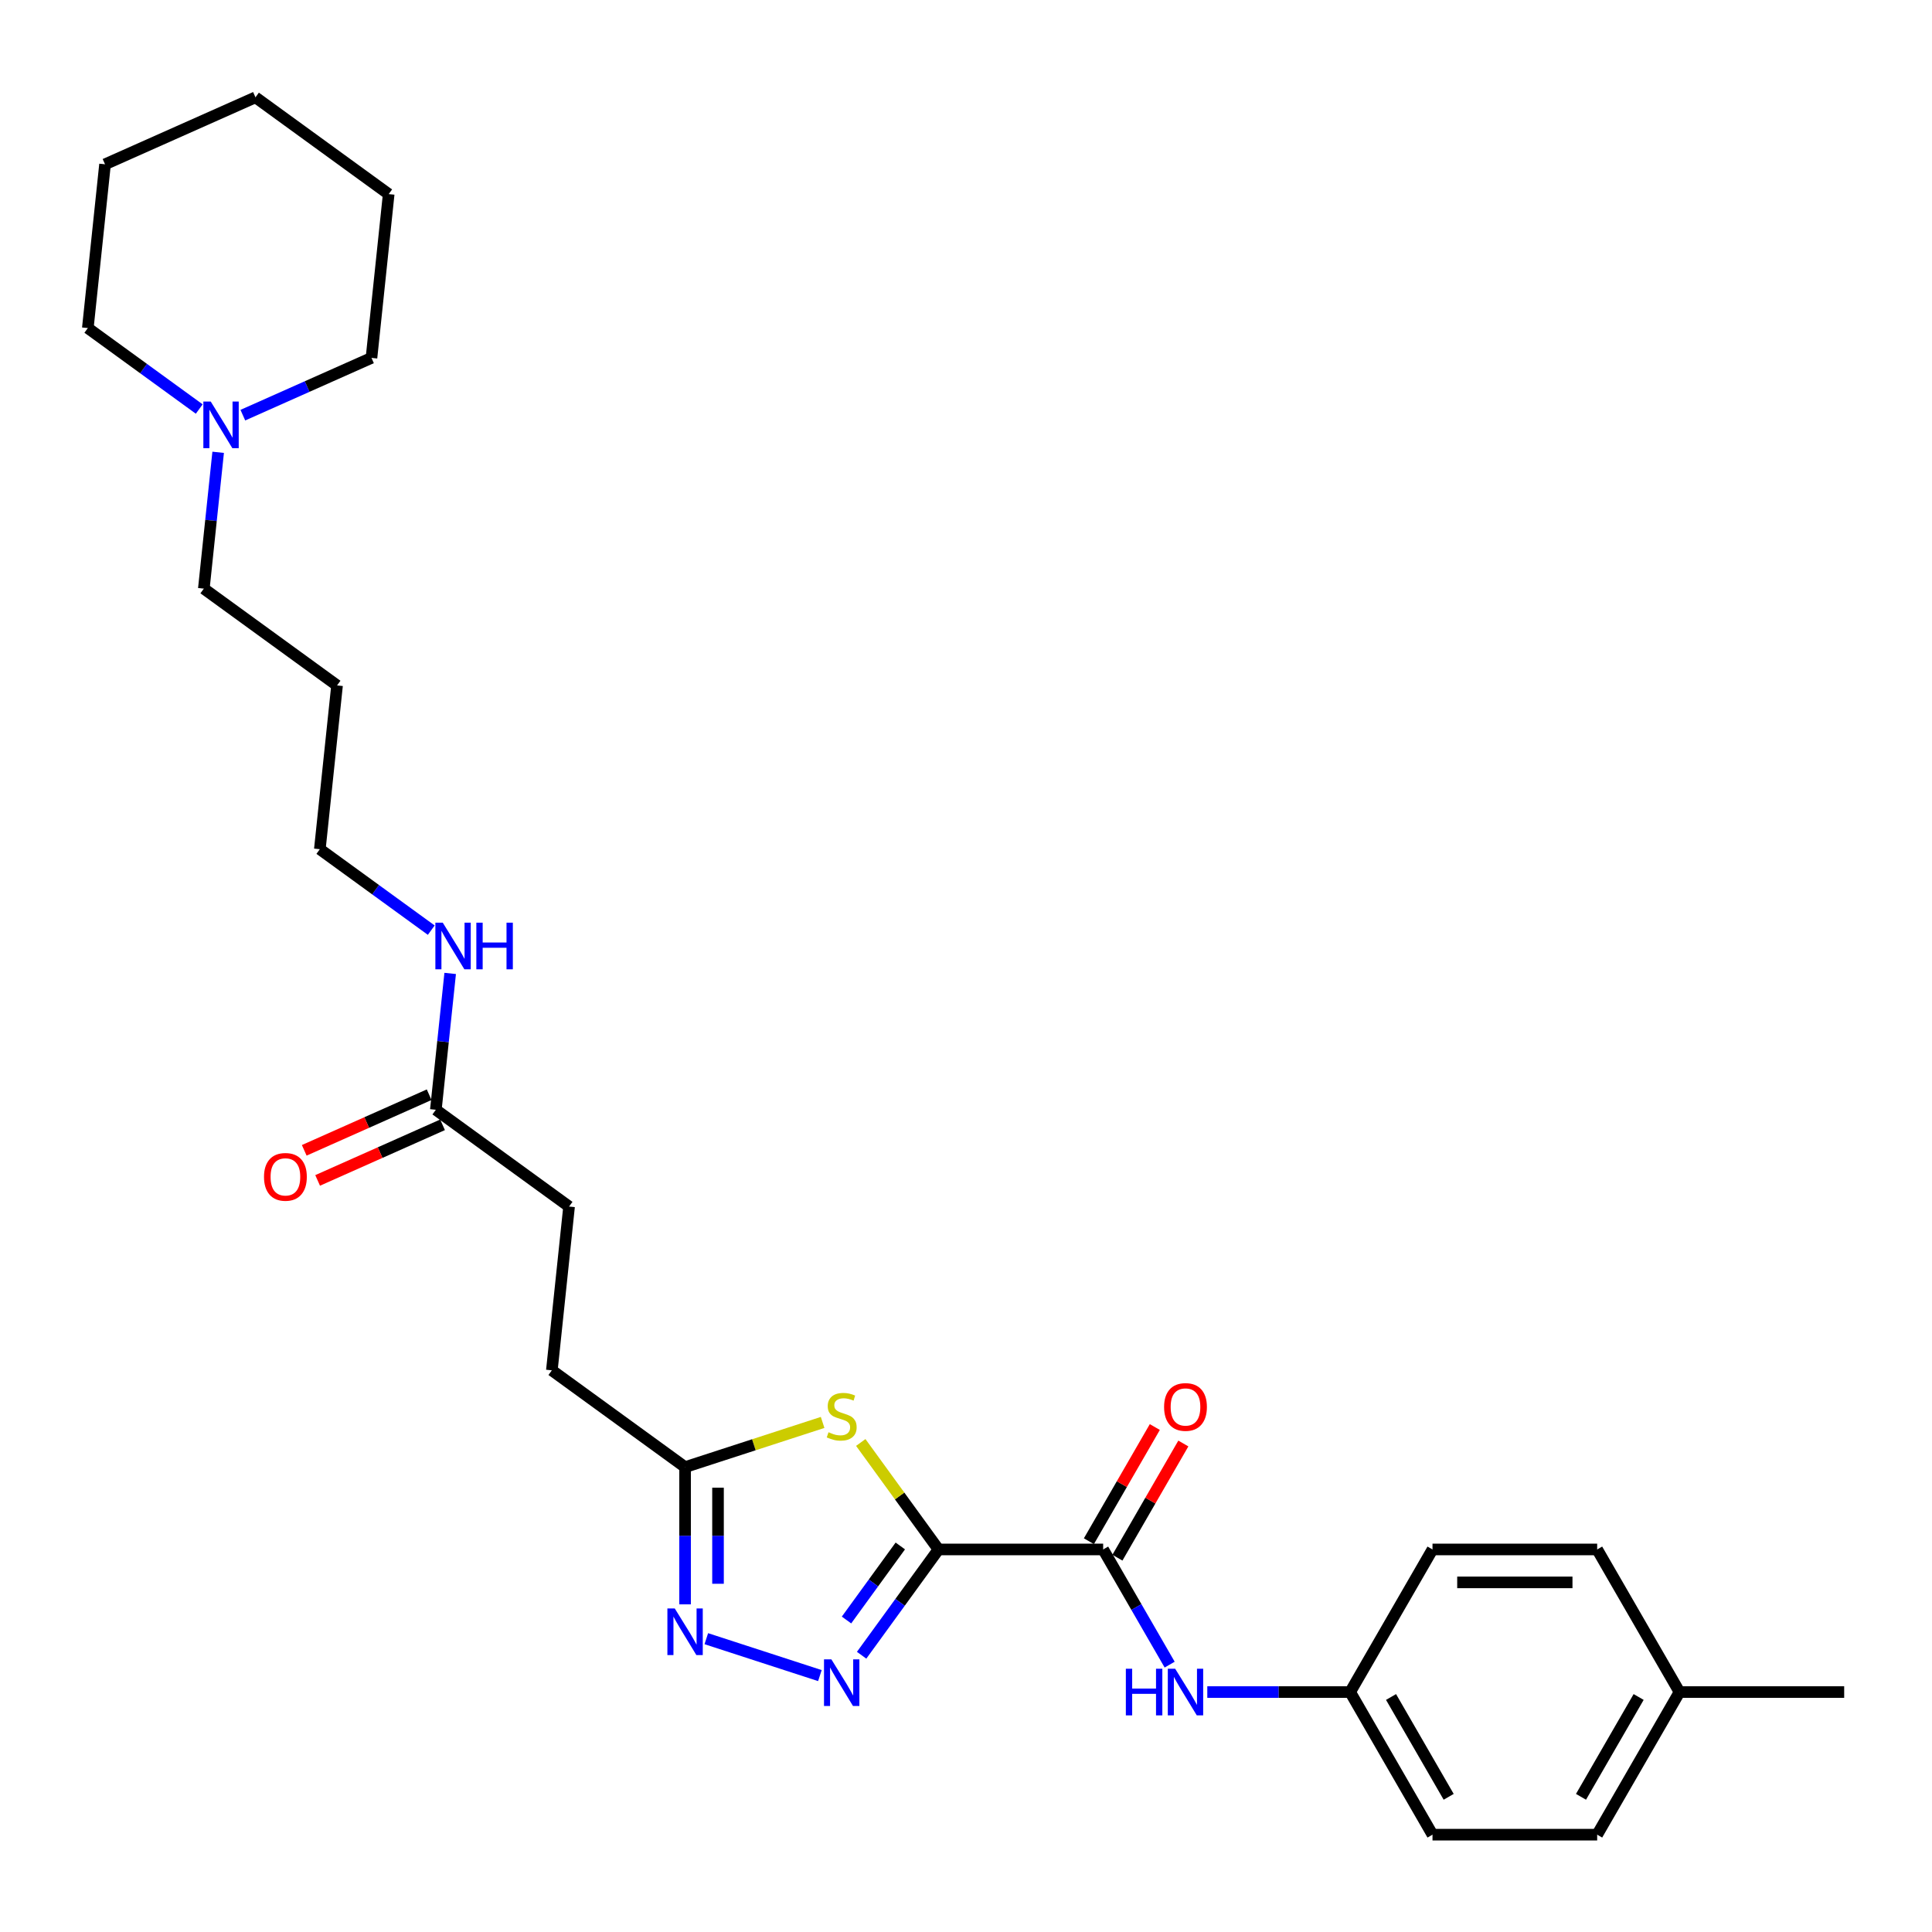 <?xml version='1.0' encoding='iso-8859-1'?>
<svg version='1.1' baseProfile='full'
              xmlns='http://www.w3.org/2000/svg'
                      xmlns:rdkit='http://www.rdkit.org/xml'
                      xmlns:xlink='http://www.w3.org/1999/xlink'
                  xml:space='preserve'
width='1000px' height='1000px' viewBox='0 0 1000 1000'>
<!-- END OF HEADER -->
<rect style='opacity:1.0;fill:#FFFFFF;stroke:none' width='1000' height='1000' x='0' y='0'> </rect>
<path class='bond-0' d='M 485.758,801.994 L 465.867,829.372' style='fill:none;fill-rule:evenodd;stroke:#000000;stroke-width:6px;stroke-linecap:butt;stroke-linejoin:miter;stroke-opacity:1' />
<path class='bond-0' d='M 465.867,829.372 L 445.975,856.75' style='fill:none;fill-rule:evenodd;stroke:#0000FF;stroke-width:6px;stroke-linecap:butt;stroke-linejoin:miter;stroke-opacity:1' />
<path class='bond-0' d='M 465.999,800.187 L 452.076,819.352' style='fill:none;fill-rule:evenodd;stroke:#000000;stroke-width:6px;stroke-linecap:butt;stroke-linejoin:miter;stroke-opacity:1' />
<path class='bond-0' d='M 452.076,819.352 L 438.152,838.516' style='fill:none;fill-rule:evenodd;stroke:#0000FF;stroke-width:6px;stroke-linecap:butt;stroke-linejoin:miter;stroke-opacity:1' />
<path class='bond-1' d='M 485.758,801.994 L 465.643,774.308' style='fill:none;fill-rule:evenodd;stroke:#000000;stroke-width:6px;stroke-linecap:butt;stroke-linejoin:miter;stroke-opacity:1' />
<path class='bond-1' d='M 465.643,774.308 L 445.529,746.623' style='fill:none;fill-rule:evenodd;stroke:#CCCC00;stroke-width:6px;stroke-linecap:butt;stroke-linejoin:miter;stroke-opacity:1' />
<path class='bond-2' d='M 485.758,801.994 L 570.992,801.994' style='fill:none;fill-rule:evenodd;stroke:#000000;stroke-width:6px;stroke-linecap:butt;stroke-linejoin:miter;stroke-opacity:1' />
<path class='bond-3' d='M 424.374,867.283 L 365.584,848.181' style='fill:none;fill-rule:evenodd;stroke:#0000FF;stroke-width:6px;stroke-linecap:butt;stroke-linejoin:miter;stroke-opacity:1' />
<path class='bond-4' d='M 425.788,736.245 L 390.192,747.811' style='fill:none;fill-rule:evenodd;stroke:#CCCC00;stroke-width:6px;stroke-linecap:butt;stroke-linejoin:miter;stroke-opacity:1' />
<path class='bond-4' d='M 390.192,747.811 L 354.596,759.377' style='fill:none;fill-rule:evenodd;stroke:#000000;stroke-width:6px;stroke-linecap:butt;stroke-linejoin:miter;stroke-opacity:1' />
<path class='bond-5' d='M 570.992,801.994 L 588.201,831.801' style='fill:none;fill-rule:evenodd;stroke:#000000;stroke-width:6px;stroke-linecap:butt;stroke-linejoin:miter;stroke-opacity:1' />
<path class='bond-5' d='M 588.201,831.801 L 605.411,861.609' style='fill:none;fill-rule:evenodd;stroke:#0000FF;stroke-width:6px;stroke-linecap:butt;stroke-linejoin:miter;stroke-opacity:1' />
<path class='bond-8' d='M 578.374,806.256 L 595.435,776.704' style='fill:none;fill-rule:evenodd;stroke:#000000;stroke-width:6px;stroke-linecap:butt;stroke-linejoin:miter;stroke-opacity:1' />
<path class='bond-8' d='M 595.435,776.704 L 612.497,747.152' style='fill:none;fill-rule:evenodd;stroke:#FF0000;stroke-width:6px;stroke-linecap:butt;stroke-linejoin:miter;stroke-opacity:1' />
<path class='bond-8' d='M 563.611,797.732 L 580.672,768.18' style='fill:none;fill-rule:evenodd;stroke:#000000;stroke-width:6px;stroke-linecap:butt;stroke-linejoin:miter;stroke-opacity:1' />
<path class='bond-8' d='M 580.672,768.18 L 597.734,738.629' style='fill:none;fill-rule:evenodd;stroke:#FF0000;stroke-width:6px;stroke-linecap:butt;stroke-linejoin:miter;stroke-opacity:1' />
<path class='bond-28' d='M 354.596,830.411 L 354.596,794.894' style='fill:none;fill-rule:evenodd;stroke:#0000FF;stroke-width:6px;stroke-linecap:butt;stroke-linejoin:miter;stroke-opacity:1' />
<path class='bond-28' d='M 354.596,794.894 L 354.596,759.377' style='fill:none;fill-rule:evenodd;stroke:#000000;stroke-width:6px;stroke-linecap:butt;stroke-linejoin:miter;stroke-opacity:1' />
<path class='bond-28' d='M 371.643,819.756 L 371.643,794.894' style='fill:none;fill-rule:evenodd;stroke:#0000FF;stroke-width:6px;stroke-linecap:butt;stroke-linejoin:miter;stroke-opacity:1' />
<path class='bond-28' d='M 371.643,794.894 L 371.643,770.032' style='fill:none;fill-rule:evenodd;stroke:#000000;stroke-width:6px;stroke-linecap:butt;stroke-linejoin:miter;stroke-opacity:1' />
<path class='bond-12' d='M 354.596,759.377 L 285.64,709.277' style='fill:none;fill-rule:evenodd;stroke:#000000;stroke-width:6px;stroke-linecap:butt;stroke-linejoin:miter;stroke-opacity:1' />
<path class='bond-10' d='M 624.894,875.809 L 661.869,875.809' style='fill:none;fill-rule:evenodd;stroke:#0000FF;stroke-width:6px;stroke-linecap:butt;stroke-linejoin:miter;stroke-opacity:1' />
<path class='bond-10' d='M 661.869,875.809 L 698.843,875.809' style='fill:none;fill-rule:evenodd;stroke:#000000;stroke-width:6px;stroke-linecap:butt;stroke-linejoin:miter;stroke-opacity:1' />
<path class='bond-6' d='M 112.918,234.111 L 109.209,269.394' style='fill:none;fill-rule:evenodd;stroke:#0000FF;stroke-width:6px;stroke-linecap:butt;stroke-linejoin:miter;stroke-opacity:1' />
<path class='bond-6' d='M 109.209,269.394 L 105.501,304.678' style='fill:none;fill-rule:evenodd;stroke:#000000;stroke-width:6px;stroke-linecap:butt;stroke-linejoin:miter;stroke-opacity:1' />
<path class='bond-21' d='M 125.695,214.886 L 158.985,200.065' style='fill:none;fill-rule:evenodd;stroke:#0000FF;stroke-width:6px;stroke-linecap:butt;stroke-linejoin:miter;stroke-opacity:1' />
<path class='bond-21' d='M 158.985,200.065 L 192.276,185.243' style='fill:none;fill-rule:evenodd;stroke:#000000;stroke-width:6px;stroke-linecap:butt;stroke-linejoin:miter;stroke-opacity:1' />
<path class='bond-22' d='M 103.125,211.712 L 74.29,190.762' style='fill:none;fill-rule:evenodd;stroke:#0000FF;stroke-width:6px;stroke-linecap:butt;stroke-linejoin:miter;stroke-opacity:1' />
<path class='bond-22' d='M 74.29,190.762 L 45.455,169.811' style='fill:none;fill-rule:evenodd;stroke:#000000;stroke-width:6px;stroke-linecap:butt;stroke-linejoin:miter;stroke-opacity:1' />
<path class='bond-7' d='M 225.594,574.411 L 294.55,624.51' style='fill:none;fill-rule:evenodd;stroke:#000000;stroke-width:6px;stroke-linecap:butt;stroke-linejoin:miter;stroke-opacity:1' />
<path class='bond-9' d='M 222.127,566.624 L 189.8,581.017' style='fill:none;fill-rule:evenodd;stroke:#000000;stroke-width:6px;stroke-linecap:butt;stroke-linejoin:miter;stroke-opacity:1' />
<path class='bond-9' d='M 189.8,581.017 L 157.473,595.41' style='fill:none;fill-rule:evenodd;stroke:#FF0000;stroke-width:6px;stroke-linecap:butt;stroke-linejoin:miter;stroke-opacity:1' />
<path class='bond-9' d='M 229.061,582.197 L 196.734,596.59' style='fill:none;fill-rule:evenodd;stroke:#000000;stroke-width:6px;stroke-linecap:butt;stroke-linejoin:miter;stroke-opacity:1' />
<path class='bond-9' d='M 196.734,596.59 L 164.407,610.983' style='fill:none;fill-rule:evenodd;stroke:#FF0000;stroke-width:6px;stroke-linecap:butt;stroke-linejoin:miter;stroke-opacity:1' />
<path class='bond-11' d='M 225.594,574.411 L 229.302,539.127' style='fill:none;fill-rule:evenodd;stroke:#000000;stroke-width:6px;stroke-linecap:butt;stroke-linejoin:miter;stroke-opacity:1' />
<path class='bond-11' d='M 229.302,539.127 L 233.011,503.844' style='fill:none;fill-rule:evenodd;stroke:#0000FF;stroke-width:6px;stroke-linecap:butt;stroke-linejoin:miter;stroke-opacity:1' />
<path class='bond-15' d='M 698.843,875.809 L 741.46,801.994' style='fill:none;fill-rule:evenodd;stroke:#000000;stroke-width:6px;stroke-linecap:butt;stroke-linejoin:miter;stroke-opacity:1' />
<path class='bond-16' d='M 698.843,875.809 L 741.46,949.624' style='fill:none;fill-rule:evenodd;stroke:#000000;stroke-width:6px;stroke-linecap:butt;stroke-linejoin:miter;stroke-opacity:1' />
<path class='bond-16' d='M 719.999,878.358 L 749.831,930.028' style='fill:none;fill-rule:evenodd;stroke:#000000;stroke-width:6px;stroke-linecap:butt;stroke-linejoin:miter;stroke-opacity:1' />
<path class='bond-23' d='M 223.218,481.445 L 194.383,460.495' style='fill:none;fill-rule:evenodd;stroke:#0000FF;stroke-width:6px;stroke-linecap:butt;stroke-linejoin:miter;stroke-opacity:1' />
<path class='bond-23' d='M 194.383,460.495 L 165.547,439.544' style='fill:none;fill-rule:evenodd;stroke:#000000;stroke-width:6px;stroke-linecap:butt;stroke-linejoin:miter;stroke-opacity:1' />
<path class='bond-13' d='M 285.64,709.277 L 294.55,624.51' style='fill:none;fill-rule:evenodd;stroke:#000000;stroke-width:6px;stroke-linecap:butt;stroke-linejoin:miter;stroke-opacity:1' />
<path class='bond-14' d='M 869.311,875.809 L 826.694,949.624' style='fill:none;fill-rule:evenodd;stroke:#000000;stroke-width:6px;stroke-linecap:butt;stroke-linejoin:miter;stroke-opacity:1' />
<path class='bond-14' d='M 848.156,878.358 L 818.324,930.028' style='fill:none;fill-rule:evenodd;stroke:#000000;stroke-width:6px;stroke-linecap:butt;stroke-linejoin:miter;stroke-opacity:1' />
<path class='bond-24' d='M 869.311,875.809 L 954.545,875.809' style='fill:none;fill-rule:evenodd;stroke:#000000;stroke-width:6px;stroke-linecap:butt;stroke-linejoin:miter;stroke-opacity:1' />
<path class='bond-29' d='M 869.311,875.809 L 826.694,801.994' style='fill:none;fill-rule:evenodd;stroke:#000000;stroke-width:6px;stroke-linecap:butt;stroke-linejoin:miter;stroke-opacity:1' />
<path class='bond-18' d='M 741.46,801.994 L 826.694,801.994' style='fill:none;fill-rule:evenodd;stroke:#000000;stroke-width:6px;stroke-linecap:butt;stroke-linejoin:miter;stroke-opacity:1' />
<path class='bond-18' d='M 754.245,819.041 L 813.909,819.041' style='fill:none;fill-rule:evenodd;stroke:#000000;stroke-width:6px;stroke-linecap:butt;stroke-linejoin:miter;stroke-opacity:1' />
<path class='bond-17' d='M 741.46,949.624 L 826.694,949.624' style='fill:none;fill-rule:evenodd;stroke:#000000;stroke-width:6px;stroke-linecap:butt;stroke-linejoin:miter;stroke-opacity:1' />
<path class='bond-19' d='M 105.501,304.678 L 174.457,354.777' style='fill:none;fill-rule:evenodd;stroke:#000000;stroke-width:6px;stroke-linecap:butt;stroke-linejoin:miter;stroke-opacity:1' />
<path class='bond-20' d='M 174.457,354.777 L 165.547,439.544' style='fill:none;fill-rule:evenodd;stroke:#000000;stroke-width:6px;stroke-linecap:butt;stroke-linejoin:miter;stroke-opacity:1' />
<path class='bond-26' d='M 192.276,185.243 L 201.185,100.476' style='fill:none;fill-rule:evenodd;stroke:#000000;stroke-width:6px;stroke-linecap:butt;stroke-linejoin:miter;stroke-opacity:1' />
<path class='bond-25' d='M 45.455,169.811 L 54.364,85.044' style='fill:none;fill-rule:evenodd;stroke:#000000;stroke-width:6px;stroke-linecap:butt;stroke-linejoin:miter;stroke-opacity:1' />
<path class='bond-27' d='M 54.364,85.044 L 132.229,50.376' style='fill:none;fill-rule:evenodd;stroke:#000000;stroke-width:6px;stroke-linecap:butt;stroke-linejoin:miter;stroke-opacity:1' />
<path class='bond-30' d='M 201.185,100.476 L 132.229,50.376' style='fill:none;fill-rule:evenodd;stroke:#000000;stroke-width:6px;stroke-linecap:butt;stroke-linejoin:miter;stroke-opacity:1' />
<path  class='atom-1' d='M 430.323 858.881
L 438.233 871.666
Q 439.017 872.927, 440.278 875.211
Q 441.54 877.496, 441.608 877.632
L 441.608 858.881
L 444.813 858.881
L 444.813 883.019
L 441.506 883.019
L 433.016 869.04
Q 432.028 867.404, 430.971 865.529
Q 429.948 863.654, 429.641 863.074
L 429.641 883.019
L 426.504 883.019
L 426.504 858.881
L 430.323 858.881
' fill='#0000FF'/>
<path  class='atom-2' d='M 428.84 741.323
Q 429.113 741.425, 430.238 741.902
Q 431.363 742.38, 432.59 742.687
Q 433.852 742.959, 435.079 742.959
Q 437.363 742.959, 438.693 741.868
Q 440.023 740.743, 440.023 738.8
Q 440.023 737.47, 439.341 736.652
Q 438.693 735.834, 437.67 735.39
Q 436.647 734.947, 434.943 734.436
Q 432.795 733.788, 431.499 733.174
Q 430.238 732.561, 429.317 731.265
Q 428.431 729.97, 428.431 727.788
Q 428.431 724.753, 430.476 722.878
Q 432.556 721.003, 436.647 721.003
Q 439.443 721.003, 442.614 722.333
L 441.83 724.958
Q 438.932 723.765, 436.75 723.765
Q 434.397 723.765, 433.102 724.753
Q 431.806 725.708, 431.84 727.378
Q 431.84 728.674, 432.488 729.458
Q 433.17 730.242, 434.124 730.686
Q 435.113 731.129, 436.75 731.64
Q 438.932 732.322, 440.227 733.004
Q 441.523 733.686, 442.443 735.084
Q 443.398 736.447, 443.398 738.8
Q 443.398 742.141, 441.148 743.948
Q 438.932 745.721, 435.215 745.721
Q 433.067 745.721, 431.431 745.244
Q 429.829 744.8, 427.919 744.016
L 428.84 741.323
' fill='#CCCC00'/>
<path  class='atom-4' d='M 349.26 832.542
L 357.17 845.327
Q 357.954 846.588, 359.216 848.873
Q 360.477 851.157, 360.545 851.293
L 360.545 832.542
L 363.75 832.542
L 363.75 856.68
L 360.443 856.68
L 351.954 842.702
Q 350.965 841.065, 349.908 839.19
Q 348.885 837.315, 348.579 836.735
L 348.579 856.68
L 345.442 856.68
L 345.442 832.542
L 349.26 832.542
' fill='#0000FF'/>
<path  class='atom-6' d='M 582.737 863.74
L 586.01 863.74
L 586.01 874.002
L 598.352 874.002
L 598.352 863.74
L 601.625 863.74
L 601.625 887.878
L 598.352 887.878
L 598.352 876.729
L 586.01 876.729
L 586.01 887.878
L 582.737 887.878
L 582.737 863.74
' fill='#0000FF'/>
<path  class='atom-6' d='M 608.273 863.74
L 616.183 876.525
Q 616.967 877.786, 618.229 880.07
Q 619.49 882.355, 619.558 882.491
L 619.558 863.74
L 622.763 863.74
L 622.763 887.878
L 619.456 887.878
L 610.967 873.899
Q 609.978 872.263, 608.921 870.388
Q 607.898 868.513, 607.592 867.933
L 607.592 887.878
L 604.455 887.878
L 604.455 863.74
L 608.273 863.74
' fill='#0000FF'/>
<path  class='atom-7' d='M 109.075 207.842
L 116.984 220.627
Q 117.769 221.888, 119.03 224.172
Q 120.292 226.457, 120.36 226.593
L 120.36 207.842
L 123.565 207.842
L 123.565 231.98
L 120.257 231.98
L 111.768 218.001
Q 110.779 216.365, 109.723 214.49
Q 108.7 212.615, 108.393 212.035
L 108.393 231.98
L 105.256 231.98
L 105.256 207.842
L 109.075 207.842
' fill='#0000FF'/>
<path  class='atom-9' d='M 602.529 728.247
Q 602.529 722.451, 605.393 719.212
Q 608.256 715.973, 613.609 715.973
Q 618.962 715.973, 621.826 719.212
Q 624.69 722.451, 624.69 728.247
Q 624.69 734.111, 621.792 737.452
Q 618.894 740.76, 613.609 740.76
Q 608.29 740.76, 605.393 737.452
Q 602.529 734.145, 602.529 728.247
M 613.609 738.032
Q 617.291 738.032, 619.269 735.577
Q 621.28 733.088, 621.28 728.247
Q 621.28 723.508, 619.269 721.122
Q 617.291 718.701, 613.609 718.701
Q 609.927 718.701, 607.915 721.087
Q 605.938 723.474, 605.938 728.247
Q 605.938 733.123, 607.915 735.577
Q 609.927 738.032, 613.609 738.032
' fill='#FF0000'/>
<path  class='atom-10' d='M 136.648 609.147
Q 136.648 603.351, 139.512 600.112
Q 142.376 596.873, 147.729 596.873
Q 153.081 596.873, 155.945 600.112
Q 158.809 603.351, 158.809 609.147
Q 158.809 615.011, 155.911 618.352
Q 153.013 621.659, 147.729 621.659
Q 142.41 621.659, 139.512 618.352
Q 136.648 615.045, 136.648 609.147
M 147.729 618.932
Q 151.411 618.932, 153.388 616.477
Q 155.4 613.988, 155.4 609.147
Q 155.4 604.408, 153.388 602.021
Q 151.411 599.601, 147.729 599.601
Q 144.047 599.601, 142.035 601.987
Q 140.058 604.374, 140.058 609.147
Q 140.058 614.022, 142.035 616.477
Q 144.047 618.932, 147.729 618.932
' fill='#FF0000'/>
<path  class='atom-12' d='M 229.168 477.575
L 237.077 490.36
Q 237.861 491.621, 239.123 493.905
Q 240.384 496.19, 240.453 496.326
L 240.453 477.575
L 243.657 477.575
L 243.657 501.713
L 240.35 501.713
L 231.861 487.735
Q 230.872 486.098, 229.815 484.223
Q 228.793 482.348, 228.486 481.768
L 228.486 501.713
L 225.349 501.713
L 225.349 477.575
L 229.168 477.575
' fill='#0000FF'/>
<path  class='atom-12' d='M 246.555 477.575
L 249.828 477.575
L 249.828 487.837
L 262.17 487.837
L 262.17 477.575
L 265.443 477.575
L 265.443 501.713
L 262.17 501.713
L 262.17 490.564
L 249.828 490.564
L 249.828 501.713
L 246.555 501.713
L 246.555 477.575
' fill='#0000FF'/>
</svg>
